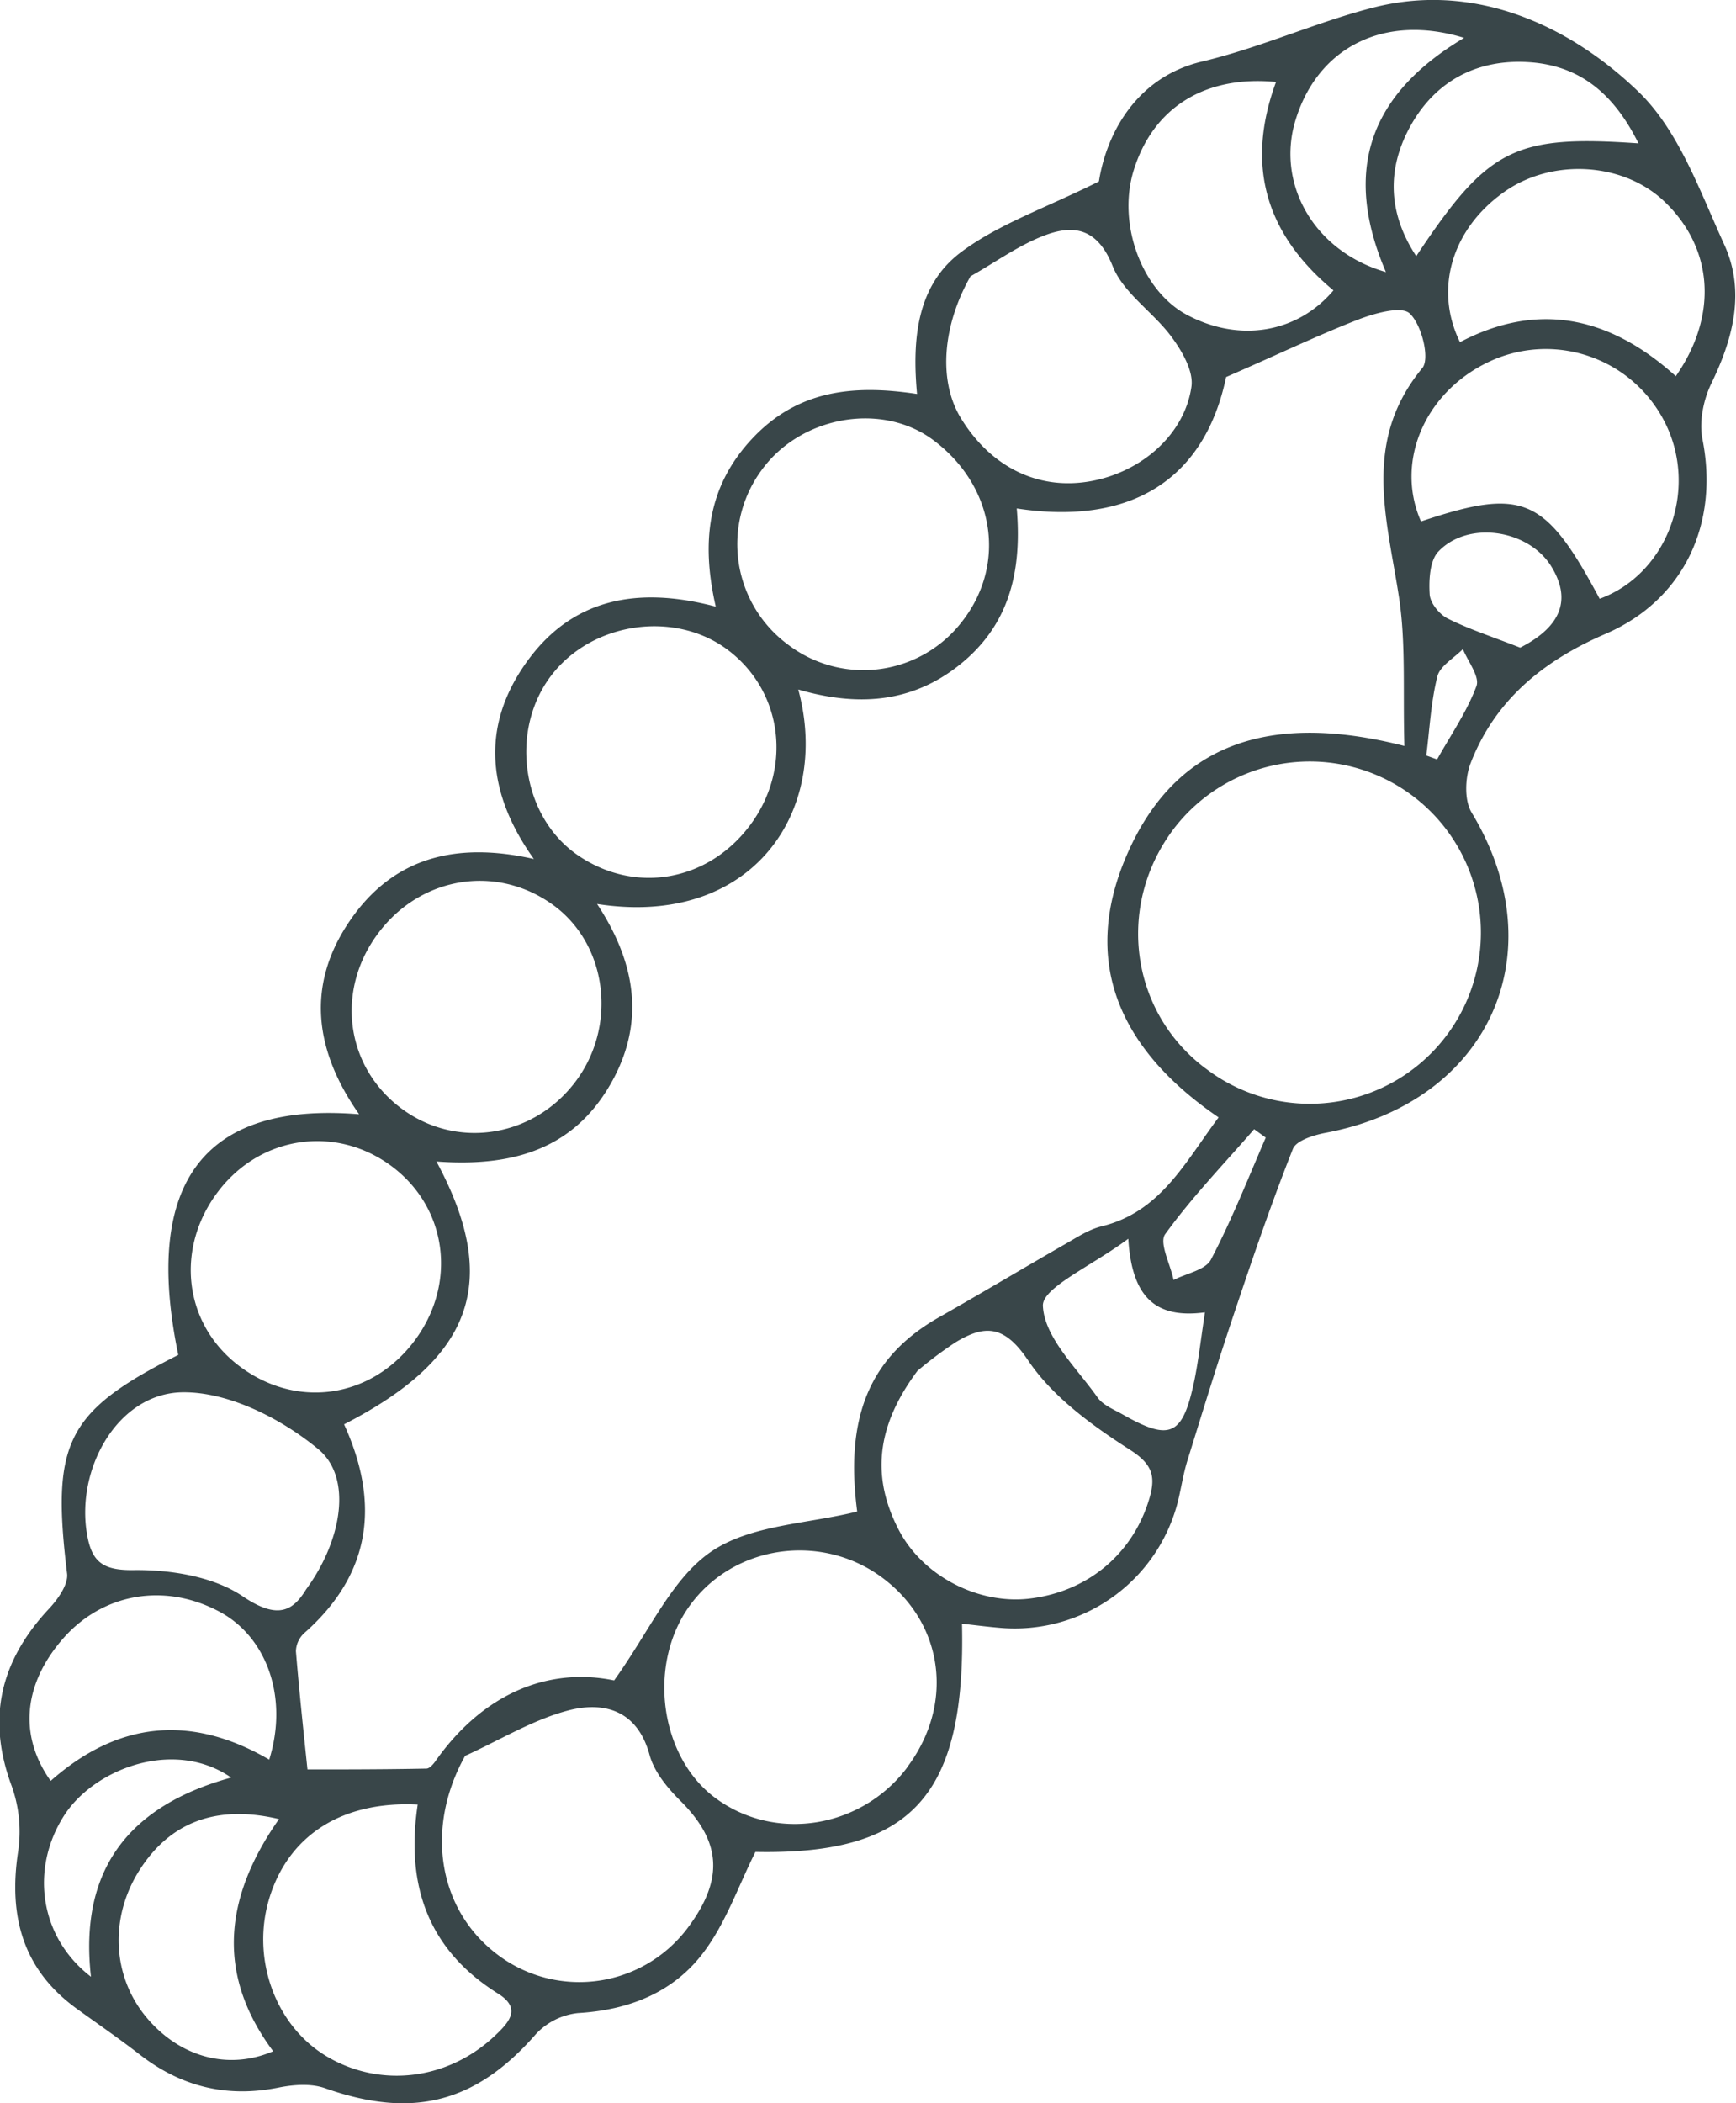 <svg xmlns="http://www.w3.org/2000/svg" id="Calque_1" data-name="Calque 1" viewBox="0 0 413.53 500.95"><title>icon-bracelet-perles-pierres-naturelles</title><path d="M276.86,386.92c.93,41.08-12,55.08-49.21,54.35-4.05,8.08-7,16.79-12.28,23.82-7.19,9.65-17.84,13.85-30,14.56a16,16,0,0,0-10,5c-14.33,16.4-29.31,20.29-50.27,12.89-3.28-1.15-7.42-.86-11-.15-12.39,2.5-23.25-.21-33.08-7.83-4.88-3.79-10-7.3-15-10.92-12.9-9.33-16.35-22.06-14-37.5a32.3,32.3,0,0,0-1.53-15.55c-6-16.09-2.74-29.8,8.89-42.25,2.1-2.24,4.61-5.77,4.3-8.35-3.8-31.25-.22-38.59,26.49-52.09-8.48-40.86,5.93-60.36,43.07-57.32-10.46-14.94-12.81-30.49-2.26-46s25.8-18.88,43.89-14.8c-11-15.42-12.75-31.26-1.93-46.61,10.7-15.19,26.17-18.54,45.26-13.49-3.51-15.34-2-28.73,8.82-40.16s24-12.78,39.13-10.49c-1.2-13-.05-25.83,10.38-33.7,9-6.77,20.18-10.54,32.94-16.91,1.79-11.36,8.88-24.83,24.5-28.55,14.29-3.39,27.68-9.58,41.38-13,23.47-5.8,45.91,4,62.7,20.23,9.57,9.25,14.57,23.65,20.37,36.33,5.06,11.06,2.21,22.24-3.07,33.1-1.9,3.91-2.94,9.14-2.11,13.29,4,20.12-4.41,38.28-23.08,46.34-14.66,6.33-26.27,15.64-32.13,30.77-1.35,3.47-1.56,8.84.22,11.79,20.23,33.5,4.15,69-34.82,76.29-2.8.53-7,1.84-7.76,3.85-5.09,12.83-9.55,25.91-13.94,39-3.92,11.67-7.52,23.43-11.17,35.18-.82,2.63-1.29,5.37-1.88,8.07a40.1,40.1,0,0,1-42.91,31.78C282.93,387.65,279.94,387.26,276.86,386.92ZM339.77,90c-5,23.93-22.13,35.54-49.87,31.3,1.29,15.25-1.89,27.94-13.72,37.32-11.53,9.16-24.49,9.82-38.33,5.8,7.86,28.85-10.87,56.82-47.92,51.08,9.43,14.28,11.75,29,2.51,44.06s-23.9,18.5-40.78,17.27c15.41,28.61,8.67,46.86-22,62.6,8.46,18.55,6.7,35.43-9.47,49.71a6.12,6.12,0,0,0-2,4.33c.89,10.77,2.07,21.51,2.75,28.15,8.56,0,18.45,0,28.34-.2.78,0,1.73-1.14,2.31-2,11.48-16.15,27-22.17,42.4-19,8.43-11.71,13.72-24.26,23.12-30.67s22.82-6.57,34.78-9.55c-2.93-22.4,2.85-36.82,19.53-46.29,10.14-5.75,20.14-11.74,30.25-17.54,2.71-1.56,5.46-3.37,8.42-4.09,14-3.41,19.79-15.07,27.89-25.95-22.82-15.58-33.06-36.18-22.05-62.06,12.11-28.45,36-34.14,66.31-26.41-.38-13,.39-24.39-1.28-35.36-2.85-18.76-8.88-37.18,5.55-54.64,1.86-2.26-.17-10.35-3-13-2-1.9-8.59,0-12.65,1.6C361.45,80.14,352.29,84.54,339.77,90Zm-5,164.57a40.76,40.76,0,1,0-7.93-56.36C313.59,216.4,317.09,241.27,334.8,254.61Zm-71,166.57c11.26-14.94,8.82-34.1-5.73-45.06s-35.64-8-46.13,6.66c-10.09,14.08-7,36.2,6.49,45.9C232.63,438.94,252.93,435.59,263.78,421.18Zm-105.23-2.82c-9.59,17.06-6.65,36.74,7.82,47.52a32.28,32.28,0,0,0,45.16-6.48c8.7-11.61,8-20.56-1.76-30.28-3.07-3.06-6.23-6.87-7.33-10.92-2.86-10.54-10.69-12.76-19.11-10.65C174.73,409.71,166.78,414.64,158.55,418.36Zm107.8-91.75c-10.13,13.49-11,25.64-4.51,38.08,5.77,11,19,17.71,31.08,16.29,13.92-1.63,24.7-10.69,28.59-23.88,1.53-5.23.76-8.13-4.65-11.58-9-5.77-18.42-12.6-24.26-21.3-5.65-8.42-10.31-8.56-17.42-4.19A96.52,96.52,0,0,0,266.35,326.61ZM235.41,153.73A29.64,29.64,0,0,0,277,148.07c10.58-13.71,7.56-32.21-7-43.07-12.22-9.11-31.46-5.76-40.82,7.09A29.74,29.74,0,0,0,235.41,153.73ZM141.2,278.11c-13.22-10-31.19-7.56-41.4,5.69-10.4,13.5-8.42,31.44,4.58,41.5,13.65,10.58,31.65,8.11,42.05-5.76C156.58,306,154.31,288.06,141.2,278.11Zm85.2-81.41c10.07-13.53,7.77-31.79-5.25-41.65-12.57-9.53-32.18-6.79-42,5.86-10.08,13-7.3,33.4,5.83,42.72C198.61,213.27,216.26,210.31,226.4,196.7Zm-88.61,25.77C127.66,236,129.94,254,143.05,264s31.41,7.26,41.55-5.94c10.33-13.43,7.83-33.14-5.39-42.5C165.75,206,147.87,209,137.79,222.47ZM278.89,66c-6.54,11.47-7.85,24.74-2.28,33.82,7.09,11.57,18.24,17.08,30.46,15.06s22.77-11,24.44-22.56c.54-3.68-2.18-8.4-4.63-11.74-4.37-6-11.52-10.46-14.13-17-3.54-8.86-9.06-10-16.09-7.36C290.4,58.56,284.79,62.69,278.89,66ZM147.2,430c-17.89-.91-30.47,7.19-35.17,21.74s1.1,30.8,13.42,38.18c12.89,7.71,29.08,5.69,40.28-5,3.39-3.22,6.14-6.43.65-9.88C149.93,464.75,144.25,449.56,147.2,430ZM428.75,142.81c15.07-5.49,22.79-23.57,16.78-39.23a31.76,31.76,0,0,0-41.77-17.83c-16.23,6.85-24,24-17.57,38.64C410.54,116.25,415.75,118.5,428.75,142.81ZM120.64,378.71c8.47-11.54,11.11-26.53,2.88-33.36-8.74-7.25-21.33-13.66-32.26-13.55-15.51.15-25.57,18.26-22.81,33.91,1.11,6.33,3.58,8.53,11,8.43,8.82-.12,19.07,1.51,26.07,6.25C113.89,386.06,117.51,383.85,120.64,378.71ZM446.89,89.8c10.26-14.76,8.77-30.67-2.74-41.63C434.31,38.8,417.3,37.82,405.89,46,393.64,54.7,389.23,69,395.48,81.69,414.25,71.85,431.31,75.71,446.89,89.8ZM351.66,19.72c-17.18-1.66-29.42,6.34-33.94,21.17-3.89,12.73,2,28.63,12.78,34.33,12.38,6.56,26.17,4.38,34.84-5.86C349.83,56.48,344.07,40.36,351.66,19.72ZM111.83,419.29c4.62-14.8-.57-29.19-11.82-35.22-12.9-6.91-27.47-4.52-37,6.06C53.32,401,52,413.43,59.77,424.35,75.66,410.31,93,408.31,111.83,419.29Zm2.33,14.16c-15.11-3.57-26.15.85-33.39,12.41-7,11.24-6.31,25.07,1.81,34.81,7.92,9.48,19.48,12.67,30.19,8.07C99.28,470.63,100.9,452.35,114.16,433.45ZM438,34.34c-6-12.1-14.2-18.58-26.16-19.34s-21.88,4.21-27.93,14.81c-5.91,10.37-5.68,21,1.15,31.4C402.13,35.54,408.37,32.28,438,34.34ZM377.84,65c-10.57-24.61-3.51-42.61,18.62-55.78-18.88-5.81-34.58,2.13-40,19.1C351.48,43.56,360.43,60,377.84,65ZM316.47,295.23c-8.75,6.54-20.55,11.64-20.34,16,.36,7.53,8,14.7,13,21.78,1.29,1.83,3.81,2.85,5.88,4,11.49,6.55,14.43,5.21,17.21-8.07,1-4.94,1.57-10,2.51-16.18C323,314.32,317.32,309.23,316.47,295.23ZM69.37,471c-2.9-25.59,9.14-40.76,33.39-47.44-13.57-9.39-32.76-2.17-39.94,9.28C54.82,445.62,57.27,461.73,69.37,471ZM409.82,154.45c9.39-4.81,12.43-11.12,7.45-19.28-5.37-8.82-19.76-11.12-26.92-3.63-2.08,2.17-2.3,6.81-2.09,10.22.12,2.06,2.3,4.74,4.27,5.74C397.49,150,402.85,151.72,409.82,154.45ZM349.21,271.14l-2.76-2c-7.18,8.26-14.81,16.18-21.19,25-1.5,2.07,1.24,7.19,2,10.91,3.05-1.57,7.59-2.37,8.89-4.84C341.09,290.81,345,280.87,349.21,271.14Zm38.24-91,2.58.93c3.23-5.78,7.09-11.33,9.37-17.45.84-2.25-2-5.85-3.23-8.83-2.1,2.14-5.44,4-6.07,6.49C388.55,167.42,388.26,173.85,387.45,180.16Z" transform="translate(-47.7 -0.2)" fill="#394649"></path></svg>